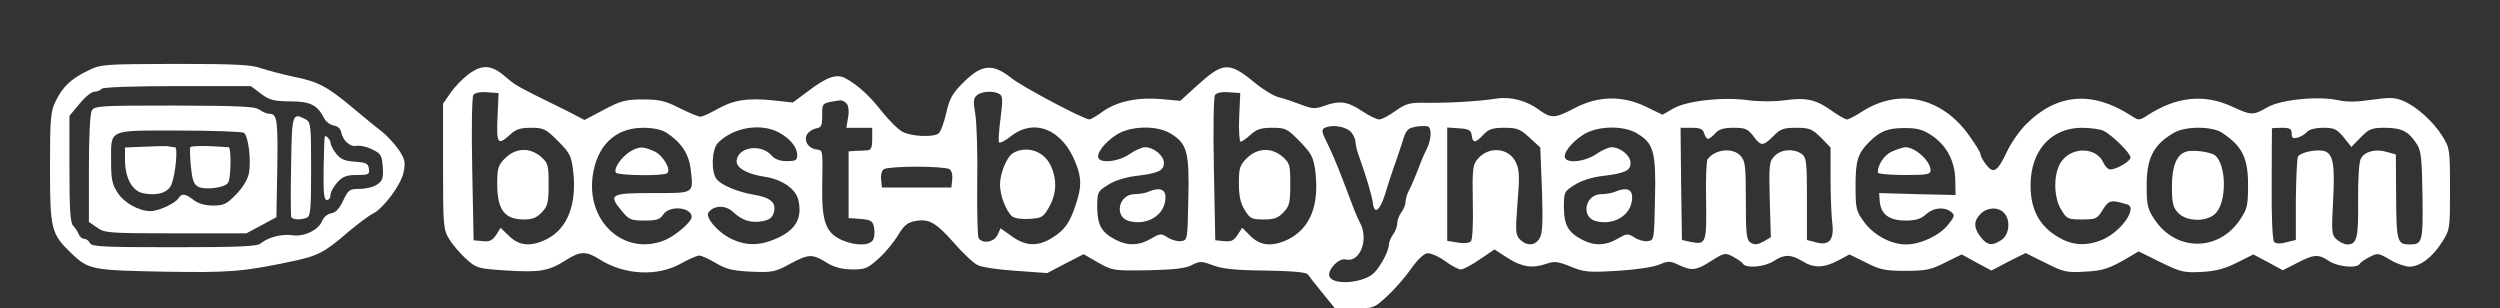  <svg  version="1.0" xmlns="http://www.w3.org/2000/svg"  width="900pt" height="111pt" viewBox="0 0 900 111"  preserveAspectRatio="xMidYMid meet"><rect x="0" y="0" width="900" height="111" fill="#333333" stroke="none"/>  <g transform="translate(0,111) scale(0.1,-0.1)" fill="#ffffff" stroke="none"> <path d="M317 856 c-62 -30 -92 -59 -117 -111 -18 -37 -20 -61 -20 -239 0 -222 4 -238 77 -308 61 -59 75 -61 333 -66 237 -4 284 0 456 36 100 21 121 32 210 109 34 28 72 57 85 63 39 19 103 105 112 150 7 36 5 47 -17 80 -14 21 -42 51 -62 67 -20 15 -66 53 -103 84 -92 77 -125 95 -211 112 -41 9 -95 23 -119 31 -35 13 -93 16 -310 16 -259 -1 -267 -1 -314 -24z m622 -83 c30 -23 45 -27 105 -28 74 0 98 -12 125 -64 6 -11 21 -21 33 -23 13 -2 24 -11 26 -23 6 -31 32 -55 56 -50 12 2 37 -3 56 -13 32 -15 35 -22 38 -64 3 -39 -1 -49 -20 -62 -12 -9 -41 -16 -63 -16 -37 0 -41 -3 -60 -43 -14 -29 -27 -43 -43 -45 -13 -2 -27 -14 -32 -27 -13 -33 -65 -58 -107 -52 -36 6 -88 -7 -114 -29 -12 -11 -77 -14 -313 -14 -254 0 -297 2 -302 15 -4 8 -13 15 -20 15 -8 0 -18 8 -21 18 -4 9 -13 23 -20 30 -10 10 -13 61 -13 204 l0 191 36 43 c19 24 44 44 54 44 10 0 22 5 25 10 4 6 106 10 272 10 l266 0 36 -27z"/> <path d="M330 711 c-6 -12 -10 -98 -10 -210 l0 -190 29 -20 c28 -20 42 -21 284 -21 l254 0 54 29 54 29 3 163 c3 183 0 209 -26 209 -10 0 -27 7 -38 15 -16 12 -70 14 -306 15 -274 0 -288 -1 -298 -19z m548 -79 c16 -11 27 -99 18 -146 -4 -22 -22 -51 -46 -76 -34 -35 -45 -40 -83 -40 -29 0 -53 7 -70 20 -29 23 -43 25 -54 7 -11 -19 -72 -47 -101 -47 -42 0 -96 30 -119 67 -19 28 -23 49 -23 109 0 121 -16 114 243 114 122 0 228 -4 235 -8z"/> <path d="M523 582 l-73 -3 0 -44 c0 -66 26 -113 66 -121 52 -10 91 3 102 34 14 37 23 132 12 132 -4 0 -14 1 -22 3 -7 2 -46 1 -85 -1z"/> <path d="M685 580 c-2 -3 -1 -34 2 -68 5 -49 10 -65 26 -74 25 -13 97 -4 108 14 11 16 12 128 2 128 -5 1 -36 2 -71 4 -35 1 -65 0 -67 -4z"/> <path d="M1048 515 c-2 -96 -1 -180 0 -185 4 -11 32 -13 56 -4 14 5 16 30 16 175 0 156 -1 169 -19 179 -49 26 -50 22 -53 -165z"/> <path d="M1169 618 c-1 -2 -3 -54 -4 -115 -1 -89 1 -113 12 -113 7 0 13 8 13 19 0 10 11 30 25 45 19 21 33 26 70 26 42 0 46 2 43 23 -3 19 -10 22 -50 25 -37 2 -52 9 -68 29 -11 14 -20 32 -20 39 0 11 -18 30 -21 22z"/> <path d="M1688 844 c-20 -15 -50 -45 -65 -67 l-28 -40 0 -226 c0 -218 1 -227 23 -263 12 -20 40 -52 61 -71 37 -33 41 -34 147 -41 119 -7 149 -2 212 38 51 32 72 33 121 2 88 -56 206 -62 290 -16 30 17 61 30 68 30 8 0 35 -12 60 -27 37 -22 62 -28 127 -31 75 -3 85 -2 138 27 69 37 82 38 133 6 29 -18 55 -24 93 -25 48 0 56 4 97 41 24 22 55 60 69 84 20 33 33 44 60 49 50 10 75 -5 140 -78 32 -37 70 -73 85 -80 14 -8 77 -17 139 -21 l112 -8 65 34 66 34 52 -30 c51 -29 54 -30 180 -28 94 2 136 7 158 19 29 15 35 14 76 -1 33 -13 81 -18 189 -19 104 -2 148 -6 153 -15 5 -7 28 -37 52 -66 l44 -54 71 -1 c70 0 70 0 120 46 27 25 65 69 85 98 20 29 44 52 56 54 12 2 40 -10 64 -27 23 -17 49 -31 58 -31 9 0 39 16 68 36 l53 36 48 -31 c52 -33 89 -38 141 -20 26 9 40 8 86 -11 48 -20 65 -21 167 -15 66 4 128 13 150 22 34 14 40 14 72 -1 47 -22 62 -20 117 15 46 29 49 30 78 15 16 -9 33 -20 36 -26 11 -17 78 -11 110 10 38 25 62 25 103 0 42 -26 77 -25 129 2 l41 22 59 -29 c51 -26 69 -30 143 -30 74 0 92 4 143 30 l59 29 53 -29 54 -29 61 32 62 31 71 -35 c65 -33 76 -36 141 -32 68 3 90 11 163 54 l32 19 79 -39 c73 -36 84 -38 148 -35 52 3 85 12 128 34 l58 29 53 -28 53 -29 51 26 c61 32 77 33 116 7 32 -21 99 -27 110 -10 3 6 20 17 36 25 28 15 32 14 73 -10 23 -14 55 -25 70 -25 38 0 83 34 117 88 29 45 29 48 29 192 0 143 -1 147 -28 191 -34 53 -93 106 -141 126 -29 12 -48 13 -111 4 -52 -8 -91 -9 -121 -2 -71 16 -207 3 -256 -25 -52 -30 -58 -30 -129 3 -101 46 -201 35 -306 -34 -27 -17 -29 -17 -55 0 -140 91 -267 81 -378 -29 -24 -24 -55 -68 -69 -98 -35 -74 -49 -83 -75 -50 -12 15 -21 32 -21 38 0 7 -20 39 -44 72 -97 134 -248 167 -380 84 -26 -17 -51 -30 -57 -30 -6 0 -30 14 -53 30 -58 42 -94 50 -171 39 -39 -5 -90 -5 -130 0 -90 13 -220 -1 -270 -29 l-40 -23 -60 29 c-85 41 -172 39 -256 -5 -72 -38 -85 -38 -129 -6 -45 33 -101 48 -154 40 -63 -10 -171 -16 -250 -15 -62 1 -73 -2 -112 -29 -23 -17 -50 -31 -59 -31 -9 0 -38 14 -63 31 -51 34 -80 38 -135 18 -33 -12 -43 -11 -85 5 -26 10 -61 22 -79 26 -17 4 -57 28 -88 54 -92 75 -112 73 -208 -14 l-58 -53 -65 6 c-86 8 -160 -7 -212 -43 -23 -17 -46 -30 -50 -30 -20 0 -243 118 -281 149 -67 53 -106 50 -170 -13 -43 -42 -52 -59 -65 -114 -8 -36 -21 -69 -28 -73 -21 -14 -97 -10 -128 6 -16 8 -49 41 -74 72 -45 58 -90 99 -134 122 -31 16 -66 4 -134 -48 l-54 -40 -74 8 c-90 9 -141 1 -200 -33 -25 -14 -51 -26 -59 -26 -7 0 -41 14 -75 31 -51 26 -72 31 -131 31 -61 0 -79 -4 -141 -37 l-70 -37 -36 19 c-19 10 -57 29 -84 42 -110 54 -130 65 -154 86 -58 52 -90 56 -142 19z m103 -156 c-4 -96 1 -103 45 -63 21 20 38 25 76 25 45 0 53 -4 97 -48 42 -42 48 -54 54 -104 15 -121 -19 -210 -93 -248 -57 -29 -100 -26 -137 10 l-31 30 -16 -26 c-14 -20 -24 -25 -49 -22 l-32 3 -5 255 c-3 147 -1 261 4 268 6 8 25 12 50 10 l41 -3 -4 -87z m1808 83 c11 -7 11 -23 3 -87 -6 -43 -8 -82 -6 -86 3 -5 23 5 44 22 84 66 186 24 233 -98 21 -53 21 -86 0 -148 -22 -67 -40 -92 -85 -120 -51 -32 -95 -31 -145 5 l-41 29 -11 -24 c-12 -26 -54 -33 -68 -11 -4 6 -6 98 -5 202 2 105 -2 215 -7 245 -8 46 -7 57 7 68 18 14 61 16 81 3z m862 -83 c-2 -49 1 -88 5 -88 5 0 21 11 36 25 22 20 38 25 78 25 48 0 54 -3 99 -49 43 -44 49 -57 56 -106 15 -123 -17 -205 -96 -246 -57 -28 -101 -25 -137 11 l-30 30 -17 -26 c-13 -20 -23 -25 -48 -22 l-32 3 -5 255 c-3 147 -1 261 4 268 6 8 25 12 50 10 l41 -3 -4 -87z m-1413 49 c7 -8 9 -29 5 -50 l-6 -37 47 0 46 0 0 -40 c0 -31 -4 -40 -17 -41 -10 -1 -29 -2 -43 -2 l-25 -2 0 -120 0 -120 42 -3 c36 -3 44 -7 49 -27 3 -13 3 -33 -1 -44 -8 -26 -61 -28 -115 -5 -57 26 -72 66 -70 193 2 137 3 129 -21 133 -30 4 -47 33 -33 55 6 10 21 19 33 21 18 3 21 10 21 47 0 46 -2 44 66 54 6 0 16 -5 22 -12z m1818 -105 c7 -9 14 -25 14 -34 0 -10 6 -35 14 -55 25 -70 45 -138 48 -162 5 -44 24 -32 43 26 10 32 23 74 30 93 7 19 21 60 31 91 16 53 20 57 52 63 19 3 39 3 44 0 13 -8 10 -49 -6 -81 -8 -15 -22 -48 -31 -73 -10 -25 -23 -57 -31 -72 -8 -14 -14 -34 -14 -45 0 -10 -7 -27 -15 -37 -8 -11 -15 -29 -15 -40 0 -12 -7 -30 -15 -40 -8 -11 -15 -28 -15 -37 0 -21 -28 -75 -52 -100 -36 -38 -149 -48 -162 -14 -8 23 33 67 58 61 51 -13 85 70 52 132 -13 25 -21 46 -62 155 -20 52 -41 103 -60 140 -18 37 -18 44 4 50 29 9 74 -2 88 -21z m-2468 1 c53 -34 81 -75 88 -129 11 -93 17 -89 -136 -89 -153 0 -161 -5 -112 -64 26 -32 34 -35 82 -35 44 0 56 4 68 22 22 34 102 26 102 -9 0 -17 -53 -63 -91 -81 -143 -64 -286 56 -266 224 14 112 80 177 180 178 38 0 67 -6 85 -17z m404 1 c41 -21 67 -53 68 -81 0 -20 -5 -23 -38 -23 -25 0 -43 7 -54 20 -38 43 -119 32 -126 -17 -4 -26 35 -49 99 -59 65 -9 117 -46 124 -88 13 -65 -12 -105 -83 -136 -57 -25 -107 -25 -159 0 -50 24 -96 79 -82 96 21 26 61 26 88 1 33 -31 64 -41 107 -33 25 5 35 13 40 32 9 35 -12 53 -72 63 -59 10 -116 34 -134 56 -21 25 -18 109 5 131 54 55 152 72 217 38z m1411 -4 c60 -36 69 -65 65 -235 -3 -148 -3 -150 -26 -153 -13 -2 -34 4 -48 13 -24 15 -27 15 -60 -4 -42 -25 -84 -27 -126 -5 -53 27 -67 53 -68 116 0 56 1 59 38 82 23 15 60 27 97 32 85 10 105 19 105 48 0 26 -37 56 -68 56 -11 0 -36 -11 -56 -25 -38 -26 -99 -34 -111 -15 -10 16 21 57 63 84 49 33 145 36 195 6z m1085 -7 c4 -29 13 -29 42 2 19 20 33 25 75 25 46 0 57 -4 91 -35 l39 -36 6 -152 c4 -116 2 -157 -8 -174 -16 -28 -46 -30 -71 -5 -16 16 -17 28 -9 131 8 96 7 119 -6 147 -26 53 -98 59 -138 11 -17 -20 -19 -37 -17 -154 2 -79 -1 -136 -7 -142 -6 -6 -27 -8 -48 -4 l-37 6 0 204 0 204 43 -3 c35 -2 43 -7 45 -25z m595 7 c60 -36 69 -65 65 -235 -3 -148 -3 -150 -26 -153 -13 -2 -34 4 -48 13 -24 15 -27 15 -60 -4 -42 -25 -84 -27 -126 -5 -53 27 -67 53 -68 116 0 56 1 59 38 82 23 15 60 27 97 32 85 10 105 19 105 48 0 26 -37 56 -68 56 -11 0 -36 -11 -56 -25 -38 -26 -99 -34 -111 -15 -10 16 21 57 63 84 49 33 145 36 195 6z m242 0 c3 -11 10 -20 14 -20 4 0 16 9 26 20 13 15 31 20 66 20 42 0 51 -4 71 -30 27 -37 35 -37 72 0 25 26 37 30 82 30 48 0 57 -4 89 -35 l35 -36 0 -113 c0 -62 3 -133 6 -157 8 -61 -10 -84 -56 -72 l-35 9 0 148 c0 134 -2 149 -19 162 -29 20 -73 17 -97 -7 -20 -20 -21 -30 -18 -157 l4 -136 -27 -16 c-21 -11 -32 -12 -45 -4 -16 10 -18 29 -18 152 0 123 -2 143 -19 161 -28 31 -93 24 -119 -13 -4 -6 -7 -73 -5 -149 2 -152 0 -159 -55 -148 l-32 7 -3 202 -2 202 39 0 c31 0 41 -4 46 -20z m820 -8 c54 -37 83 -93 84 -161 l1 -53 -137 3 -138 4 2 -30 c4 -46 34 -69 93 -69 37 0 55 6 73 22 26 24 64 29 90 10 15 -12 15 -16 -10 -47 -31 -39 -99 -71 -152 -71 -53 0 -117 34 -151 82 -28 38 -30 47 -30 130 0 90 8 116 50 158 39 38 66 49 125 49 49 0 67 -5 100 -27z m618 17 c32 -16 97 -81 97 -96 0 -13 -50 -43 -73 -43 -8 0 -19 11 -25 25 -25 55 -111 58 -150 5 -30 -40 -31 -129 -1 -176 19 -32 24 -34 74 -34 50 0 55 2 75 35 22 35 30 37 88 19 39 -12 -23 -100 -92 -128 -49 -20 -94 -20 -137 0 -82 40 -119 102 -119 197 0 124 73 206 183 207 32 0 68 -5 80 -11z m425 -6 c74 -49 95 -90 95 -189 0 -74 -3 -86 -29 -125 -77 -115 -230 -115 -307 0 -25 37 -29 51 -29 120 -1 101 24 150 98 193 40 24 136 24 172 1z m252 -4 c0 -16 4 -19 23 -14 12 4 27 13 33 21 7 8 30 14 57 14 40 0 49 -4 74 -34 l28 -35 34 35 c31 31 39 34 90 34 59 -1 82 -13 113 -61 14 -22 17 -55 19 -184 2 -166 0 -175 -46 -175 -45 0 -48 10 -49 171 l-1 153 -32 9 c-41 12 -80 2 -94 -24 -7 -13 -10 -71 -10 -151 2 -134 -4 -158 -39 -158 -10 0 -27 8 -38 18 -18 16 -19 25 -13 137 7 130 1 171 -31 181 -26 8 -85 -4 -95 -19 -4 -6 -7 -77 -8 -156 l0 -145 -34 -8 c-21 -6 -37 -6 -44 1 -6 6 -10 85 -9 208 0 109 1 199 1 201 1 1 17 2 36 2 29 0 35 -4 35 -21z m-4832 -128 c8 -5 12 -21 10 -37 l-3 -29 -125 0 -125 0 -3 29 c-2 16 2 32 10 37 7 5 60 9 118 9 58 0 111 -4 118 -9z m3796 -157 c25 -25 20 -79 -9 -98 -34 -22 -50 -20 -74 10 -26 33 -27 58 -1 84 24 24 63 26 84 4z"/> <path d="M1819 541 c-26 -26 -29 -36 -29 -93 0 -93 26 -128 96 -128 31 0 46 6 65 26 21 22 24 35 24 101 0 70 -2 76 -28 99 -40 34 -90 32 -128 -5z"/> <path d="M3647 559 c-22 -13 -47 -72 -47 -114 0 -38 22 -96 44 -114 8 -7 35 -11 62 -9 45 3 50 6 71 43 28 50 29 103 3 154 -26 49 -86 67 -133 40z"/> <path d="M4489 541 c-26 -26 -29 -36 -29 -92 0 -45 6 -71 21 -95 19 -31 25 -34 68 -34 38 0 52 5 72 26 21 22 24 35 24 101 0 70 -2 76 -28 99 -40 34 -90 32 -128 -5z"/> <path d="M2273 567 c-35 -19 -67 -67 -55 -79 10 -10 167 -12 183 -2 18 11 -15 67 -47 80 -40 17 -52 17 -81 1z"/> <path d="M4135 420 c-11 -5 -34 -9 -52 -9 -58 -2 -72 -83 -18 -97 59 -15 115 14 128 64 11 47 -10 62 -58 42z"/> <path d="M5815 420 c-11 -5 -34 -9 -52 -9 -58 -2 -72 -83 -18 -97 59 -15 115 14 128 64 11 47 -10 62 -58 42z"/> <path d="M6812 565 c-28 -12 -52 -47 -52 -76 0 -5 43 -9 95 -9 84 0 95 2 95 18 -1 33 -56 83 -92 82 -7 -1 -28 -7 -46 -15z"/> <path d="M7870 564 c-35 -11 -51 -53 -51 -126 0 -59 4 -75 22 -94 31 -33 106 -34 136 -1 40 42 38 173 -2 207 -15 13 -81 22 -105 14z"/> </g> </svg> 